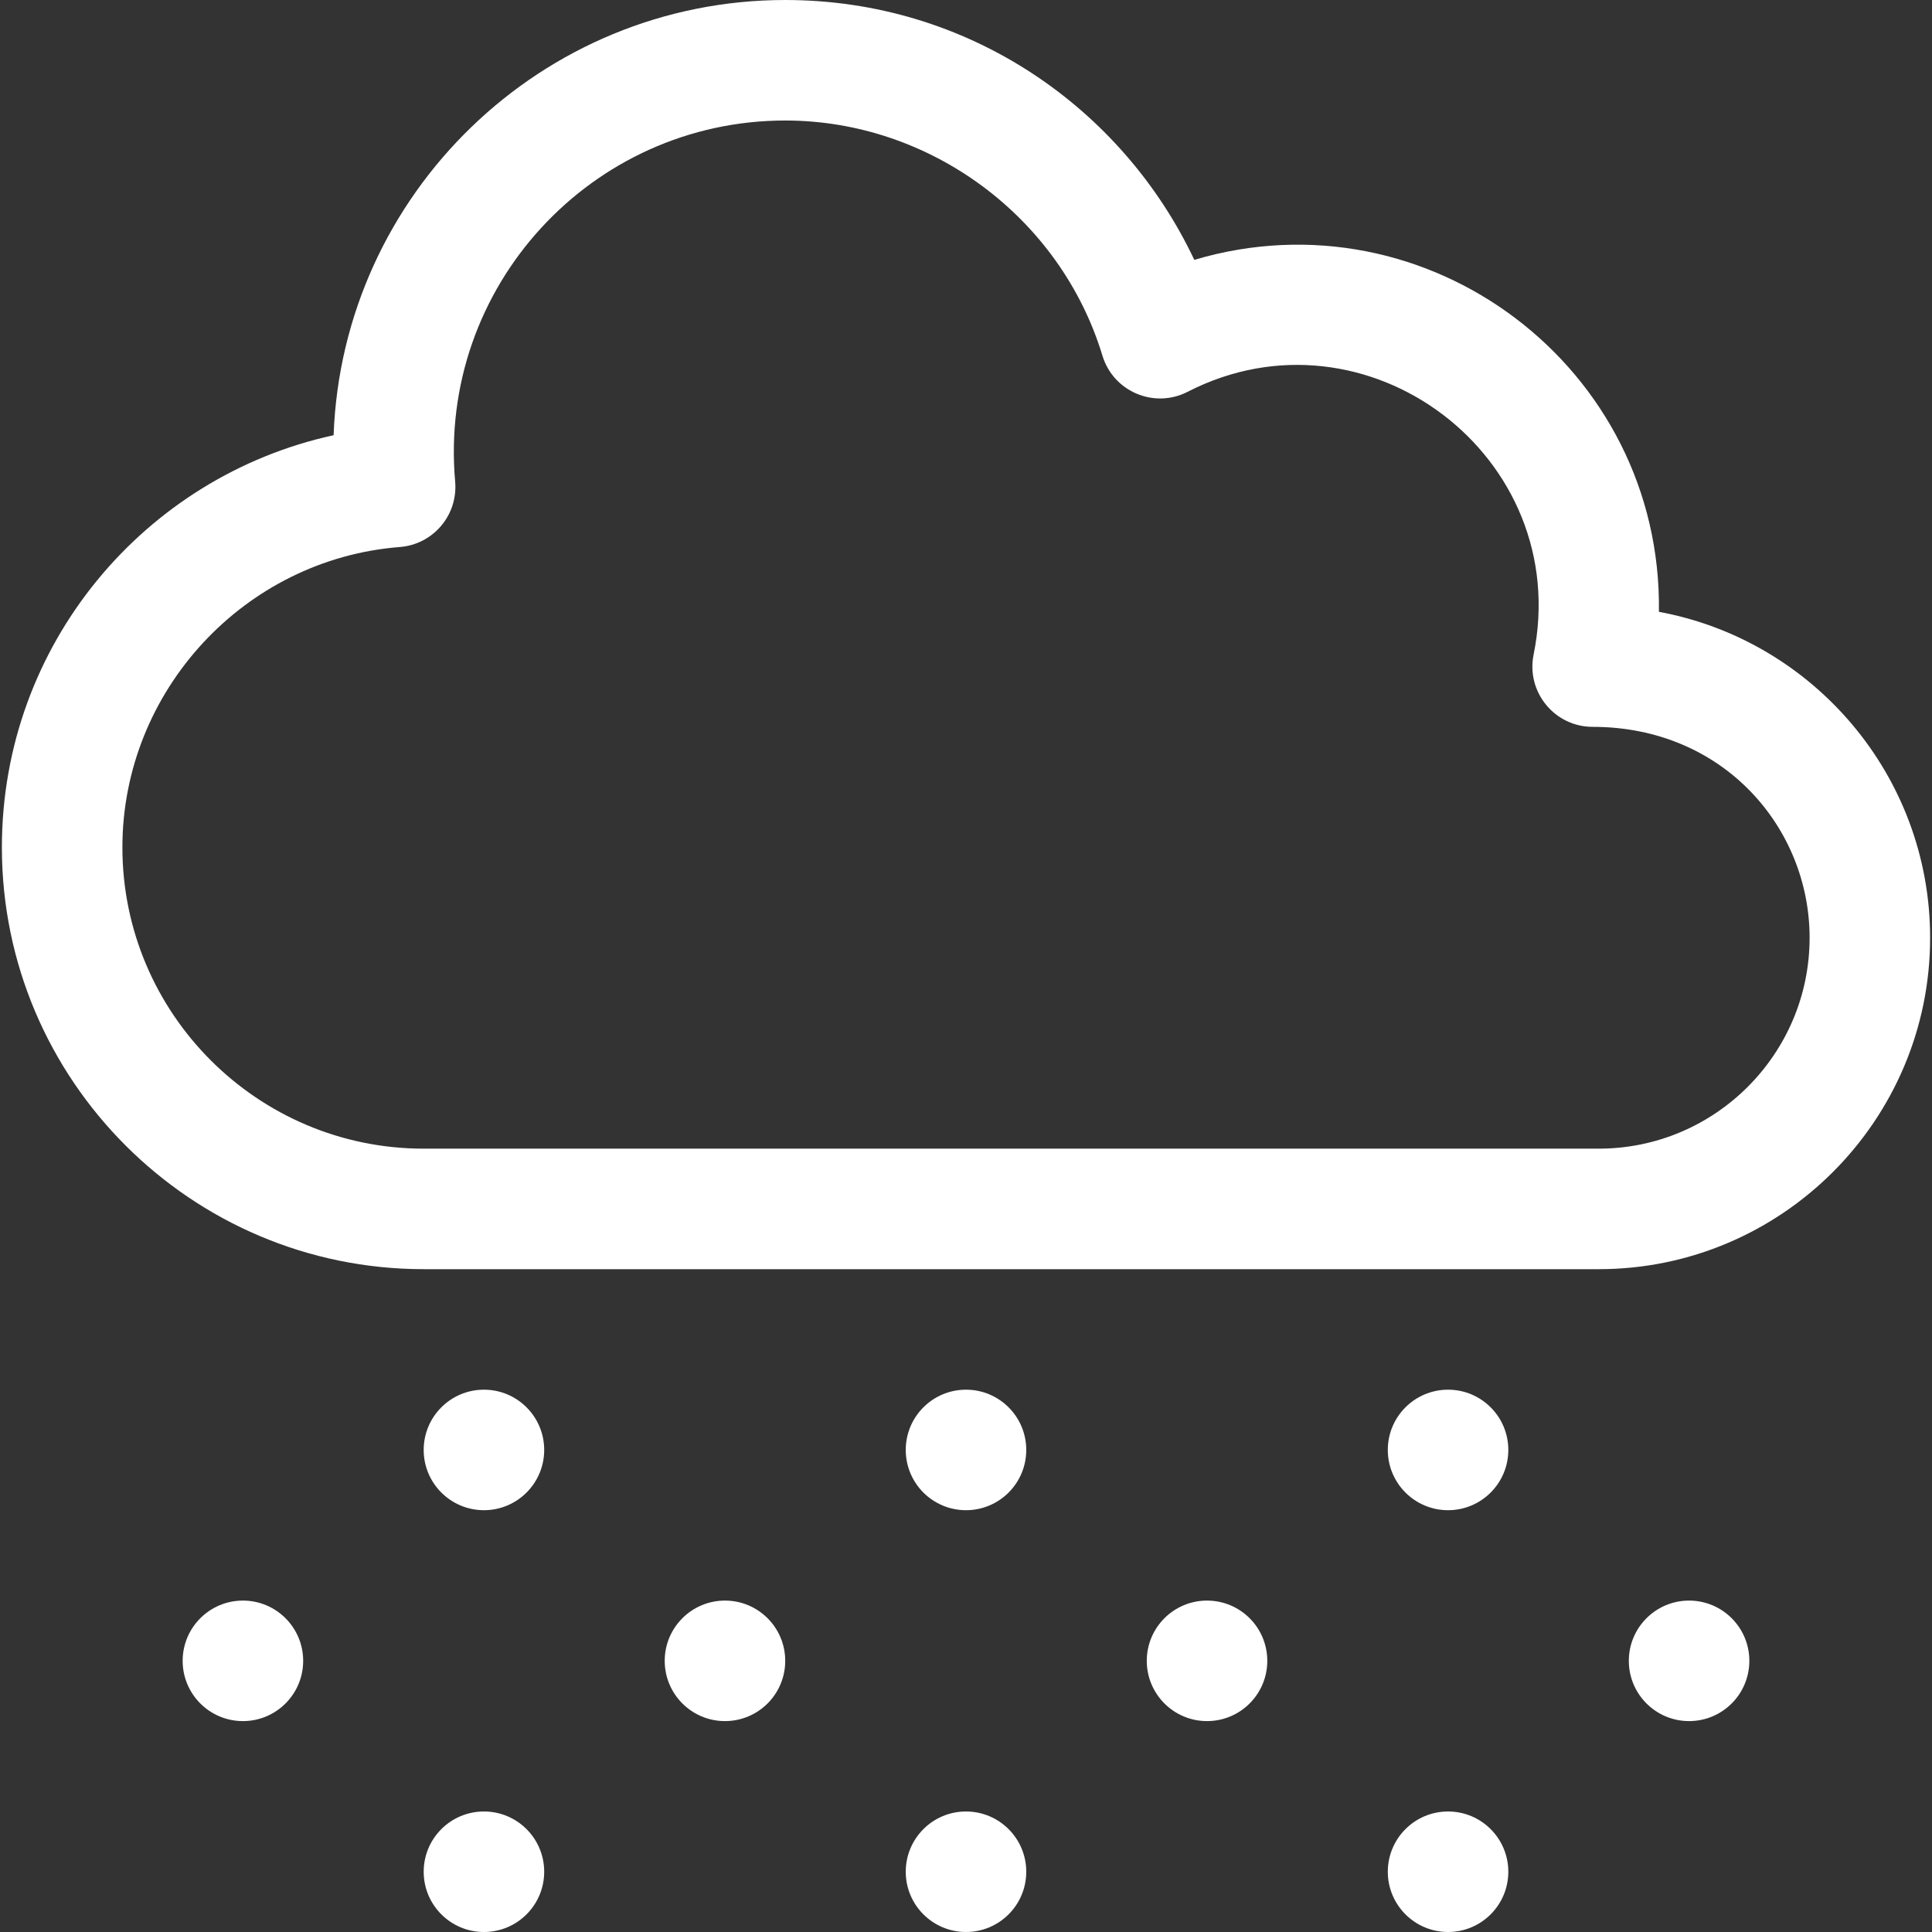 <svg id="Layer_1" fill="#ffffff" enable-background="new 0 0 513 513" height="512" viewBox="0 0 513 513" width="512" xmlns="http://www.w3.org/2000/svg"><rect x="0" y="0" width="513" height="513" fill="#333333" stroke="none"/><g><path d="m424.5 337h-312c-61.757 0-112-50.243-112-112 0-53.88 37.943-98.533 88.081-109.436 2.343-64.12 55.237-115.564 119.919-115.564 48.541 0 89.515 28.546 108.619 68.999 61.918-18.408 124.285 28.529 123.37 93.457 40.917 7.54 72.011 43.479 72.011 86.544 0 48.523-39.477 88-88 88zm-216-305c-51.437 0-92.228 44.178-87.644 95.885.784 8.851-5.806 16.67-14.691 17.363-41.308 3.228-73.665 38.259-73.665 79.752 0 44.112 35.888 80 80 80h312c30.879 0 56-25.122 56-56 0-29.087-22.773-56-57.604-56-10.096 0-17.695-9.263-15.68-19.184 10.678-52.595-44.411-94.137-91.872-69.782-8.886 4.559-19.727-.056-22.617-9.595-11.139-36.763-45.775-62.439-84.227-62.439z"/><circle cx="256.5" cy="385" r="16"/><circle cx="192.5" cy="441" r="16"/><circle cx="64.5" cy="441" r="16"/><circle cx="320.5" cy="441" r="16"/><circle cx="448.5" cy="441" r="16"/><circle cx="384.5" cy="385" r="16"/><circle cx="128.5" cy="385" r="16"/><circle cx="256.5" cy="497" r="16"/><circle cx="384.5" cy="497" r="16"/><circle cx="128.5" cy="497" r="16"/></g></svg>